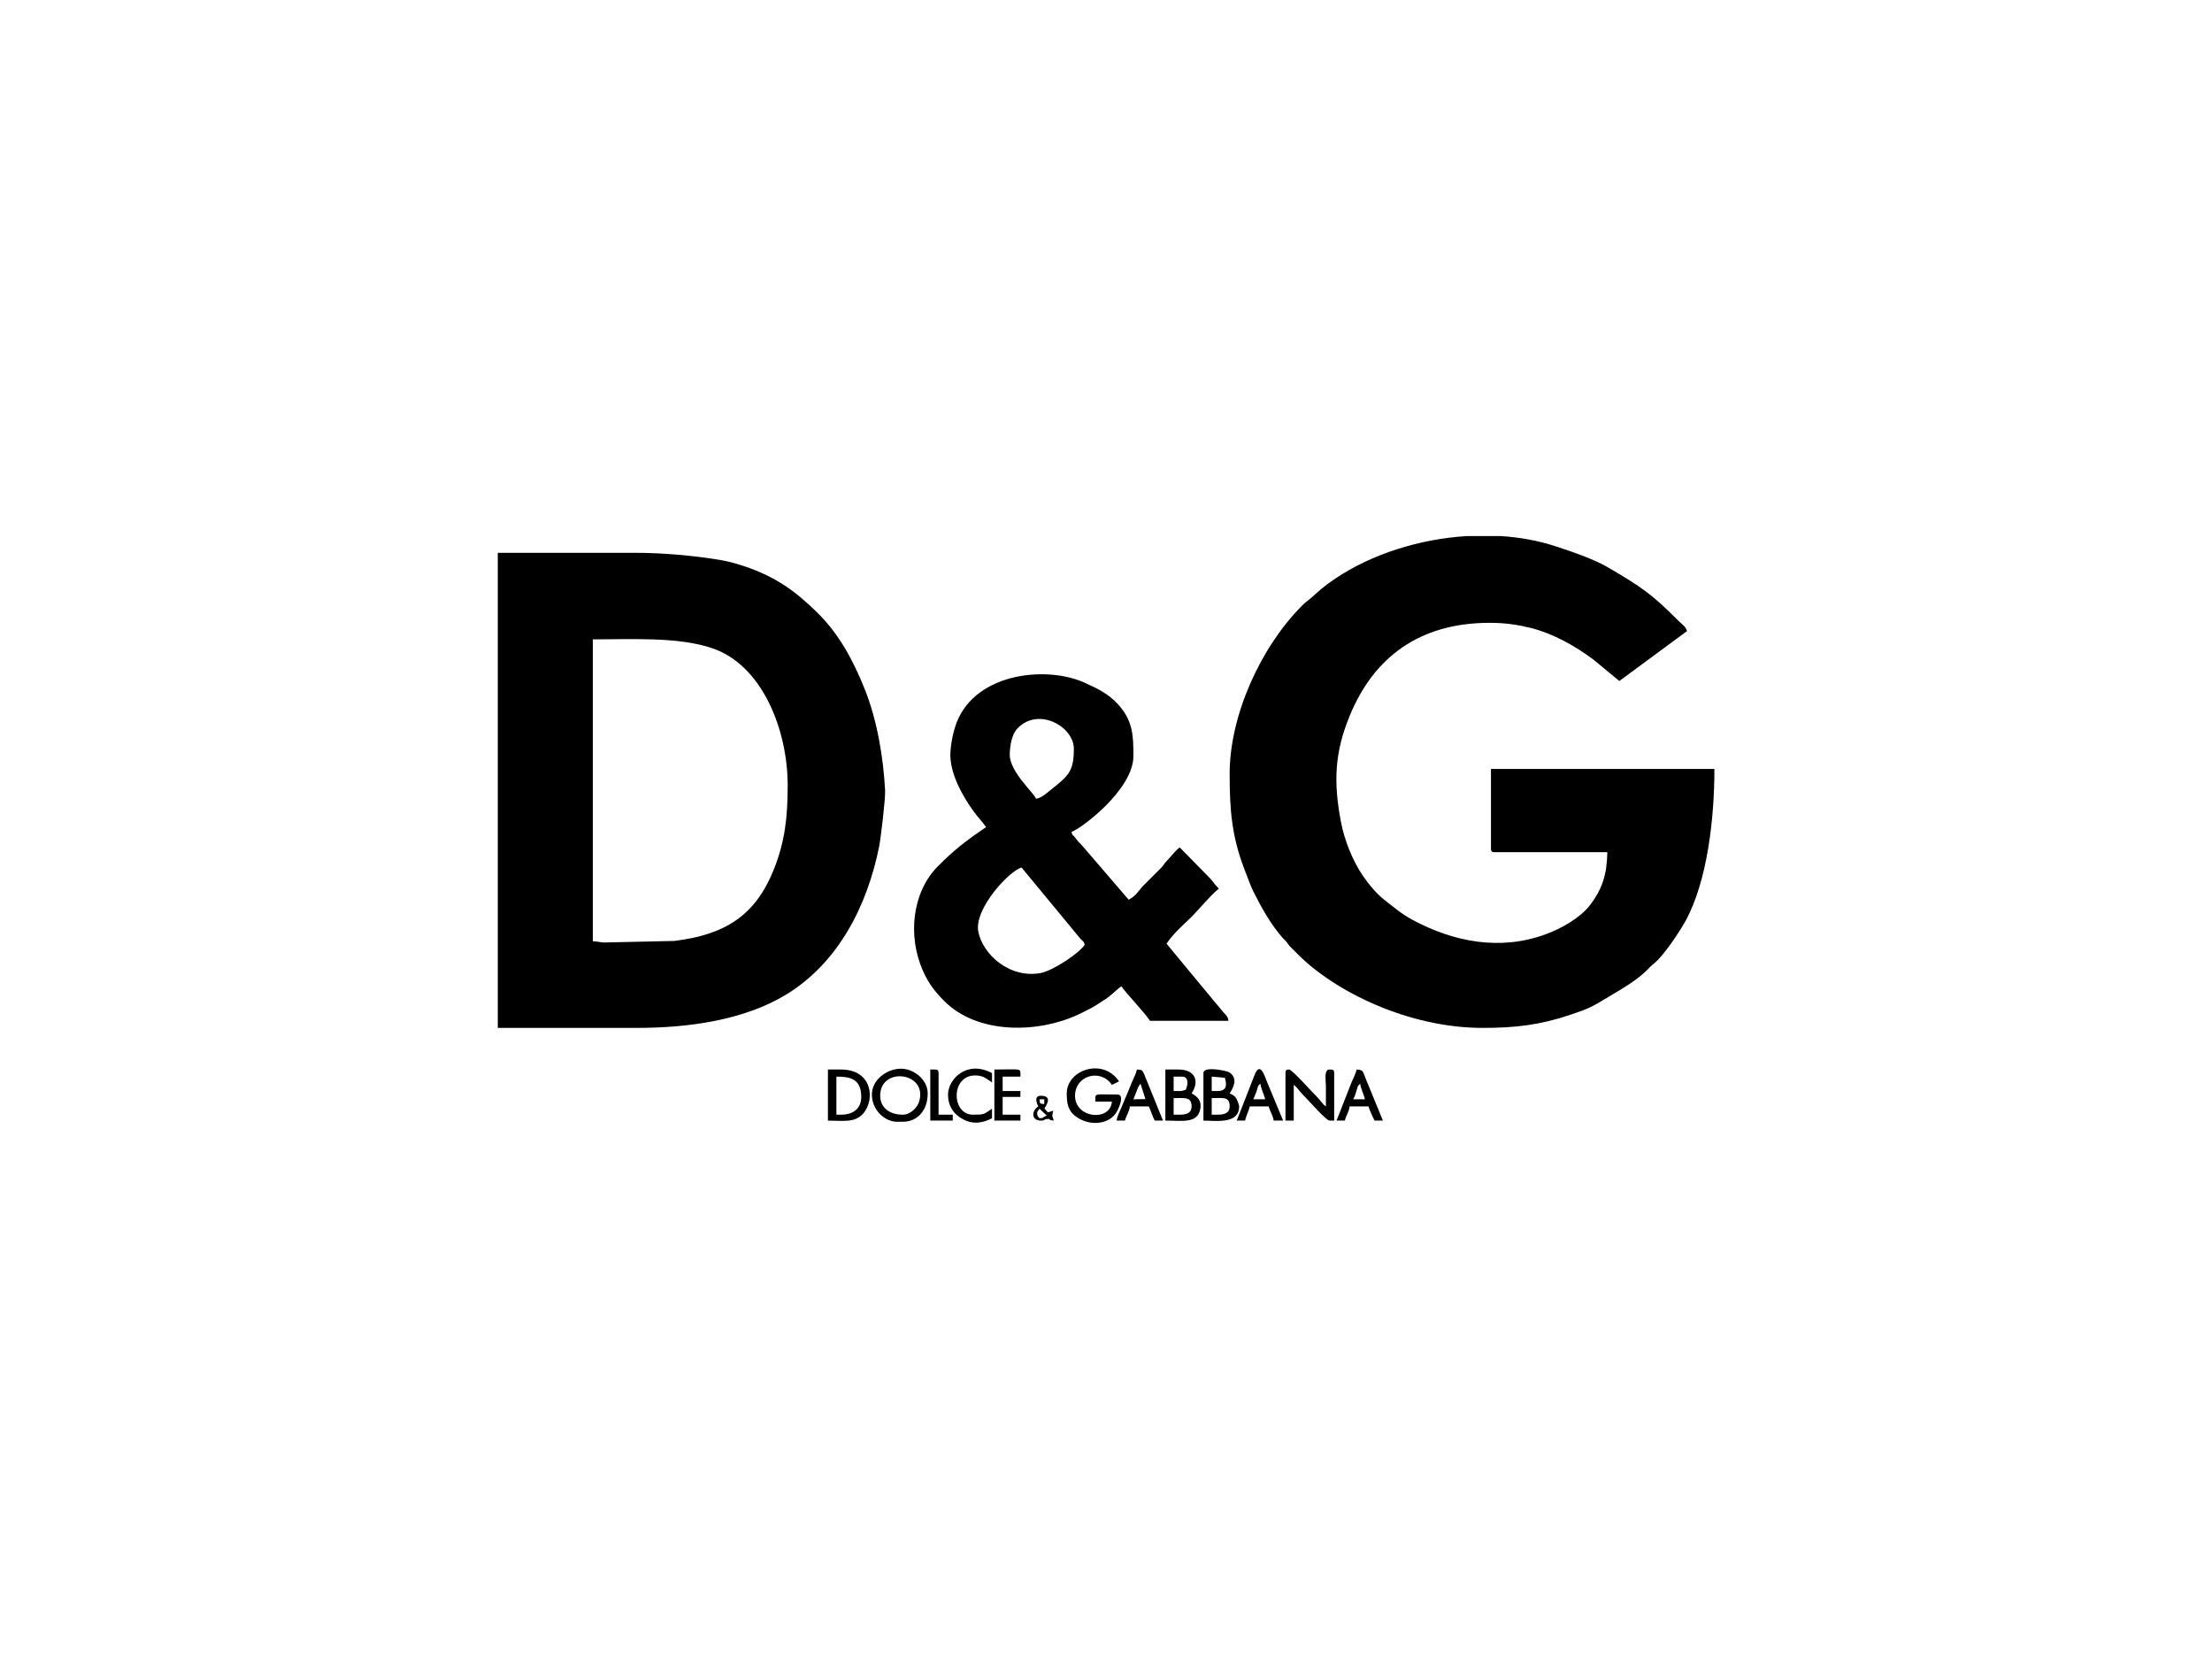 <?xml version="1.0" encoding="UTF-8"?>
<!DOCTYPE svg PUBLIC "-//W3C//DTD SVG 1.1//EN" "http://www.w3.org/Graphics/SVG/1.1/DTD/svg11.dtd">
<!-- Creator: CorelDRAW 2019 (64-Bit) -->
<svg xmlns="http://www.w3.org/2000/svg" xml:space="preserve" width="472px" height="354px" version="1.1" style="shape-rendering:geometricPrecision; text-rendering:geometricPrecision; image-rendering:optimizeQuality; fill-rule:evenodd; clip-rule:evenodd"
viewBox="0 0 112.16 84.12"
 xmlns:xlink="http://www.w3.org/1999/xlink"
 xmlns:xodm="http://www.corel.com/coreldraw/odm/2003">
 <defs>
  <style type="text/css">
   <![CDATA[
    .fil0 {fill:none}
    .fil1 {fill:black}
   ]]>
  </style>
 </defs>
 <g id="Vrstva_x0020_1">
  <rect class="fil0" width="112.16" height="84.12"/>
  <g id="_2625220246384">
   <path class="fil1" d="M62.35 39.23c0,1.81 0.1,3.16 0.75,4.85 0.16,0.4 0.28,0.77 0.45,1.12 0.41,0.82 0.89,1.68 1.49,2.36 0.07,0.08 0.11,0.1 0.18,0.18 0.09,0.11 0.08,0.13 0.18,0.24 0.13,0.14 0.26,0.25 0.39,0.39 1.9,1.92 5.64,3.75 9.39,3.75 1.66,0 2.9,-0.15 4.4,-0.65 1.01,-0.34 1.12,-0.4 2.09,-0.99 0.61,-0.36 1.26,-0.74 1.78,-1.23 0.16,-0.16 0.23,-0.24 0.4,-0.38 0.49,-0.39 1.28,-1.57 1.62,-2.18 1.1,-2.02 1.46,-5.19 1.46,-7.7l-11.33 0 0 4.04c0,0.14 0.04,0.18 0.18,0.18l5.72 0c-0.02,1.12 -0.25,1.88 -0.9,2.71 -0.49,0.63 -1.45,1.17 -2.22,1.45 -2.3,0.85 -4.66,0.4 -6.76,-0.73 -0.59,-0.32 -0.93,-0.63 -1.41,-1 -0.43,-0.34 -0.79,-0.78 -1.11,-1.24 -0.52,-0.77 -0.93,-1.79 -1.11,-2.74 -0.37,-1.96 -0.34,-3.49 0.47,-5.42 1.21,-2.9 3.5,-4.66 7.08,-4.66 0.79,0 1.43,0.1 2.08,0.26 1.17,0.3 2.24,0.91 3.17,1.6l1.32 1.09 3.43 -2.53c-0.06,-0.23 -0.25,-0.34 -0.41,-0.5 -1.37,-1.37 -1.85,-1.71 -3.63,-2.75 -0.71,-0.41 -1.8,-0.78 -2.62,-1.05 -0.89,-0.29 -1.83,-0.46 -2.8,-0.52l-1.7 0c-2.4,0.15 -4.82,0.91 -6.68,2.16 -0.64,0.43 -0.76,0.58 -1.27,1.02 -0.19,0.15 -0.25,0.19 -0.42,0.36 -2.09,2.1 -3.66,5.56 -3.66,8.51z"/>
   <path class="fil1" d="M30.06 47.73l0 -15.31c1.95,0 4.34,-0.14 6.06,0.45 2.53,0.86 3.82,4.13 3.82,6.96 0,1.66 -0.15,2.86 -0.7,4.25 -0.95,2.37 -2.49,3.31 -5.04,3.63l-3.6 0.08c-0.23,-0.02 -0.3,-0.06 -0.54,-0.06zm-4.82 4.39l7.05 0c2.68,0 5.44,-0.41 7.54,-1.67 2.68,-1.62 4.15,-4.53 4.75,-7.54 0.08,-0.41 0.32,-2.4 0.3,-2.83 -0.09,-1.7 -0.41,-3.58 -1.03,-5.13 -0.59,-1.48 -1.31,-2.79 -2.36,-3.84 -1.13,-1.12 -2.14,-1.86 -3.75,-2.4 -0.4,-0.13 -0.78,-0.24 -1.19,-0.31 -1.34,-0.23 -2.98,-0.37 -4.33,-0.37l-6.98 0 0 24.09z"/>
   <path class="fil1" d="M51.8 43.99l3 3.63c0.15,0.16 0.14,0.07 0.2,0.29 -0.3,0.44 -1.59,1.29 -2.2,1.42 -1.59,0.32 -2.99,-0.94 -3.2,-2.12 -0.19,-1.17 1.61,-3.08 2.2,-3.22zm-0.6 -5.72c0,-0.47 0.12,-1.03 0.35,-1.29 1.05,-1.18 2.9,-0.16 2.9,0.99 0,1.22 -0.32,1.39 -1.27,2.16 -0.16,0.13 -0.4,0.34 -0.65,0.37 -0.08,-0.28 -1.33,-1.35 -1.33,-2.23zm-1.2 3.67c-1.01,0.68 -1.64,1.17 -2.46,2 -1.3,1.32 -1.52,3.55 -0.74,5.29 0.29,0.65 0.6,1.04 1.07,1.52 1.7,1.71 4.75,1.65 6.81,0.69 0.22,-0.1 0.38,-0.19 0.6,-0.3 0.24,-0.12 0.36,-0.22 0.56,-0.34 0.49,-0.29 0.72,-0.58 1.02,-0.79 0.24,0.36 1.13,1.27 1.45,1.75l3.98 0c-0.03,-0.27 -0.19,-0.33 -0.33,-0.52 -0.13,-0.16 -0.27,-0.33 -0.41,-0.49l-2.4 -2.9c0.36,-0.54 0.85,-0.95 1.31,-1.4l0.64 -0.7c0.23,-0.23 0.44,-0.5 0.7,-0.68 -0.08,-0.12 -0.12,-0.13 -0.22,-0.26 -0.11,-0.13 -0.11,-0.16 -0.24,-0.29l-1.52 -1.55c-0.19,0.12 -0.38,0.39 -0.62,0.64 -0.15,0.15 -0.17,0.22 -0.3,0.37l-0.99 0.99c-0.25,0.3 -0.33,0.46 -0.68,0.65l-2.34 -2.72c-0.08,-0.1 -0.13,-0.13 -0.21,-0.22 -0.08,-0.09 -0.11,-0.14 -0.19,-0.24 -0.12,-0.15 -0.1,-0.04 -0.16,-0.26 0.41,-0.11 3.14,-2.11 3.14,-3.85 0,-1.05 -0.03,-1.81 -0.8,-2.64 -0.46,-0.5 -1.02,-0.78 -1.69,-1.08 -1.98,-0.89 -5.75,-0.48 -6.57,2.31 -0.11,0.35 -0.2,0.84 -0.22,1.23 -0.05,1.03 0.59,2.18 1.17,2.98 0.22,0.31 0.44,0.52 0.64,0.81z"/>
   <path class="fil1" d="M65.18 54.41l0 2.41 0.42 0 0 -1.81c0.19,0.13 0.27,0.31 0.44,0.47 0.29,0.3 1.21,1.34 1.37,1.34l0.24 0 0 -2.41c0,-0.18 -0.09,-0.18 -0.24,-0.18 -0.29,0 -0.18,0.57 -0.18,0.84 0,0.35 0,0.69 0,1.03 -0.16,-0.1 -0.27,-0.3 -0.44,-0.47 -0.3,-0.29 -1.27,-1.4 -1.43,-1.4 -0.14,0 -0.18,0.04 -0.18,0.18z"/>
   <path class="fil1" d="M54.09 55.44c0,0.47 0.04,0.86 0.46,1.17 0.69,0.51 1.61,0.39 1.99,-0.11 0.21,-0.27 0.49,-1 0.14,-1 -1.24,0 -1.14,-0.1 -1.14,0.36l0.84 0c-0.08,1.02 -1.87,0.86 -1.87,-0.3 0,-1.03 1.3,-1.4 1.87,-0.55l0.36 -0.18c-0.82,-1.22 -2.65,-0.58 -2.65,0.61z"/>
   <path class="fil1" d="M45.78 56.52c-0.68,0 -1.15,-0.36 -1.15,-0.96 0,-1.5 2.41,-1.2 1.98,0.28 -0.08,0.3 -0.44,0.68 -0.83,0.68zm-1.57 -1.02c0,0.81 0.68,1.38 1.27,1.38l0.3 0c0.72,0 1.26,-0.56 1.26,-1.44 0,-0.7 -0.73,-1.29 -1.43,-1.25 -0.68,0.04 -1.4,0.57 -1.4,1.31z"/>
   <path class="fil1" d="M61.74 56.52l-0.3 0 0 -0.84c0.56,0 0.91,-0.1 0.91,0.42 0,0.34 -0.27,0.42 -0.61,0.42zm0 -1.2l-0.3 0 0 -0.73 0.67 0.06c0.04,0.19 0.21,0.67 -0.37,0.67zm-0.72 -0.91l0 2.41c0.62,0 1.81,0.2 1.81,-0.72 0,-0.08 -0.1,-0.33 -0.14,-0.4 -0.11,-0.17 -0.19,-0.18 -0.34,-0.26 0.15,-0.23 0.47,-0.74 -0.02,-1.07 -0.12,-0.07 -1.31,-0.34 -1.31,0.04z"/>
   <path class="fil1" d="M59.82 56.52l-0.31 0 0 -0.84c0.55,0 0.91,-0.08 0.91,0.42 0,0.34 -0.27,0.42 -0.6,0.42zm0.3 -1.26c-0.14,0.03 -0.14,0.06 -0.3,0.06l-0.31 0 0 -0.73 0.43 0c0.35,0 0.3,0.43 0.18,0.67zm-1.03 1.56c0.87,0 1.62,0.16 1.77,-0.58 0.08,-0.41 -0.12,-0.63 -0.44,-0.8 0.42,-0.63 0.17,-1.21 -0.66,-1.21l-0.67 0 0 2.59z"/>
   <path class="fil1" d="M42.65 56.52l-0.24 0 0 -1.93c0.66,0 1.26,0.09 1.26,1.03 0,0.59 -0.41,0.9 -1.02,0.9zm-0.67 0.3c0.76,0 1.37,0.13 1.8,-0.37 0.61,-0.73 0.43,-2.22 -1.13,-2.22l-0.67 0 0 2.59z"/>
   <path class="fil1" d="M57.83 54.95l0.25 0.78 -0.61 0.01 0.24 -0.61c0.05,-0.09 0.06,-0.1 0.12,-0.18zm-1.21 1.87l0.42 0c0.07,-0.26 0.22,-0.45 0.25,-0.72l0.96 0c0.11,0.23 0.18,0.49 0.3,0.72l0.42 0 -0.97 -2.39c-0.09,-0.17 -0.11,-0.19 -0.35,-0.2 -0.05,0.22 -0.17,0.44 -0.26,0.65 -0.1,0.23 -0.16,0.41 -0.26,0.64 -0.11,0.23 -0.17,0.42 -0.27,0.64 -0.07,0.17 -0.22,0.44 -0.24,0.66z"/>
   <path class="fil1" d="M63.91 54.95c0.02,0.24 0.18,0.52 0.24,0.79l-0.6 0c0.05,-0.11 0.11,-0.26 0.16,-0.39 0.08,-0.23 0.04,-0.28 0.2,-0.4zm-1.2 1.87l0.42 0c0.07,-0.29 0.17,-0.43 0.24,-0.72l0.96 0c0.06,0.26 0.22,0.45 0.25,0.72l0.48 0 -0.83 -2c-0.1,-0.25 -0.32,-0.98 -0.59,-0.38l-0.93 2.38z"/>
   <path class="fil1" d="M68.97 54.95c0.02,0.24 0.18,0.52 0.24,0.79l-0.6 0c0.08,-0.14 0.1,-0.2 0.16,-0.39 0.07,-0.23 0.05,-0.28 0.2,-0.4zm-1.2 1.87l0.42 0c0.06,-0.26 0.22,-0.45 0.24,-0.72l0.96 0c0.04,0.16 0.23,0.58 0.31,0.72l0.42 0 -0.84 -2.05c-0.18,-0.41 -0.12,-0.53 -0.49,-0.54 -0.05,0.22 -0.17,0.44 -0.26,0.65l-0.76 1.94z"/>
   <path class="fil1" d="M48.07 55.5c0,0.59 0.29,1 0.74,1.24 0.51,0.29 1.01,0.21 1.49,-0.04l0 -0.48c-0.44,0.29 -0.39,0.3 -0.97,0.3 -1.09,0 -1.14,-1.99 0.12,-1.99 0.43,0 0.61,0.2 0.85,0.36l0 -0.48c-1.29,-0.68 -2.23,0.32 -2.23,1.09z"/>
   <path class="fil1" d="M50.42 56.82l1.32 0 0 -0.3 -0.9 0 0 -0.9 0.9 0 0 -0.3 -0.9 0 0 -0.73 0.9 0c0,-0.46 0.12,-0.36 -1.32,-0.36l0 2.59z"/>
   <path class="fil1" d="M47.17 56.82l1.14 0 0 -0.3 -0.72 0 0 -2.11c0,-0.14 -0.05,-0.18 -0.18,-0.18l-0.24 0 0 2.59z"/>
   <path class="fil1" d="M52.59 56.46c0,-0.13 0.04,-0.13 0.12,-0.24l0.37 0.35c-0.29,0.09 -0.06,0.11 -0.37,0.13 -0.08,-0.11 -0.12,-0.1 -0.12,-0.24zm0.12 -0.72l0.24 0 0 0.24c-0.25,-0.02 -0.21,-0.01 -0.24,-0.24zm-0.06 0.36c-0.38,0.25 -0.34,0.72 0.12,0.72 0.3,0 0.08,-0.06 0.32,-0.08 0.23,-0.02 0.01,0.05 0.34,0.08 -0.09,-0.35 -0.09,-0.1 -0.05,-0.4 0.01,-0.14 0.18,-0.13 -0.25,-0.02l-0.17 -0.19c0.02,-0.08 0.49,-0.65 -0.19,-0.65 -0.35,0 -0.21,0.38 -0.12,0.54z"/>
  </g>
 </g>
</svg>
